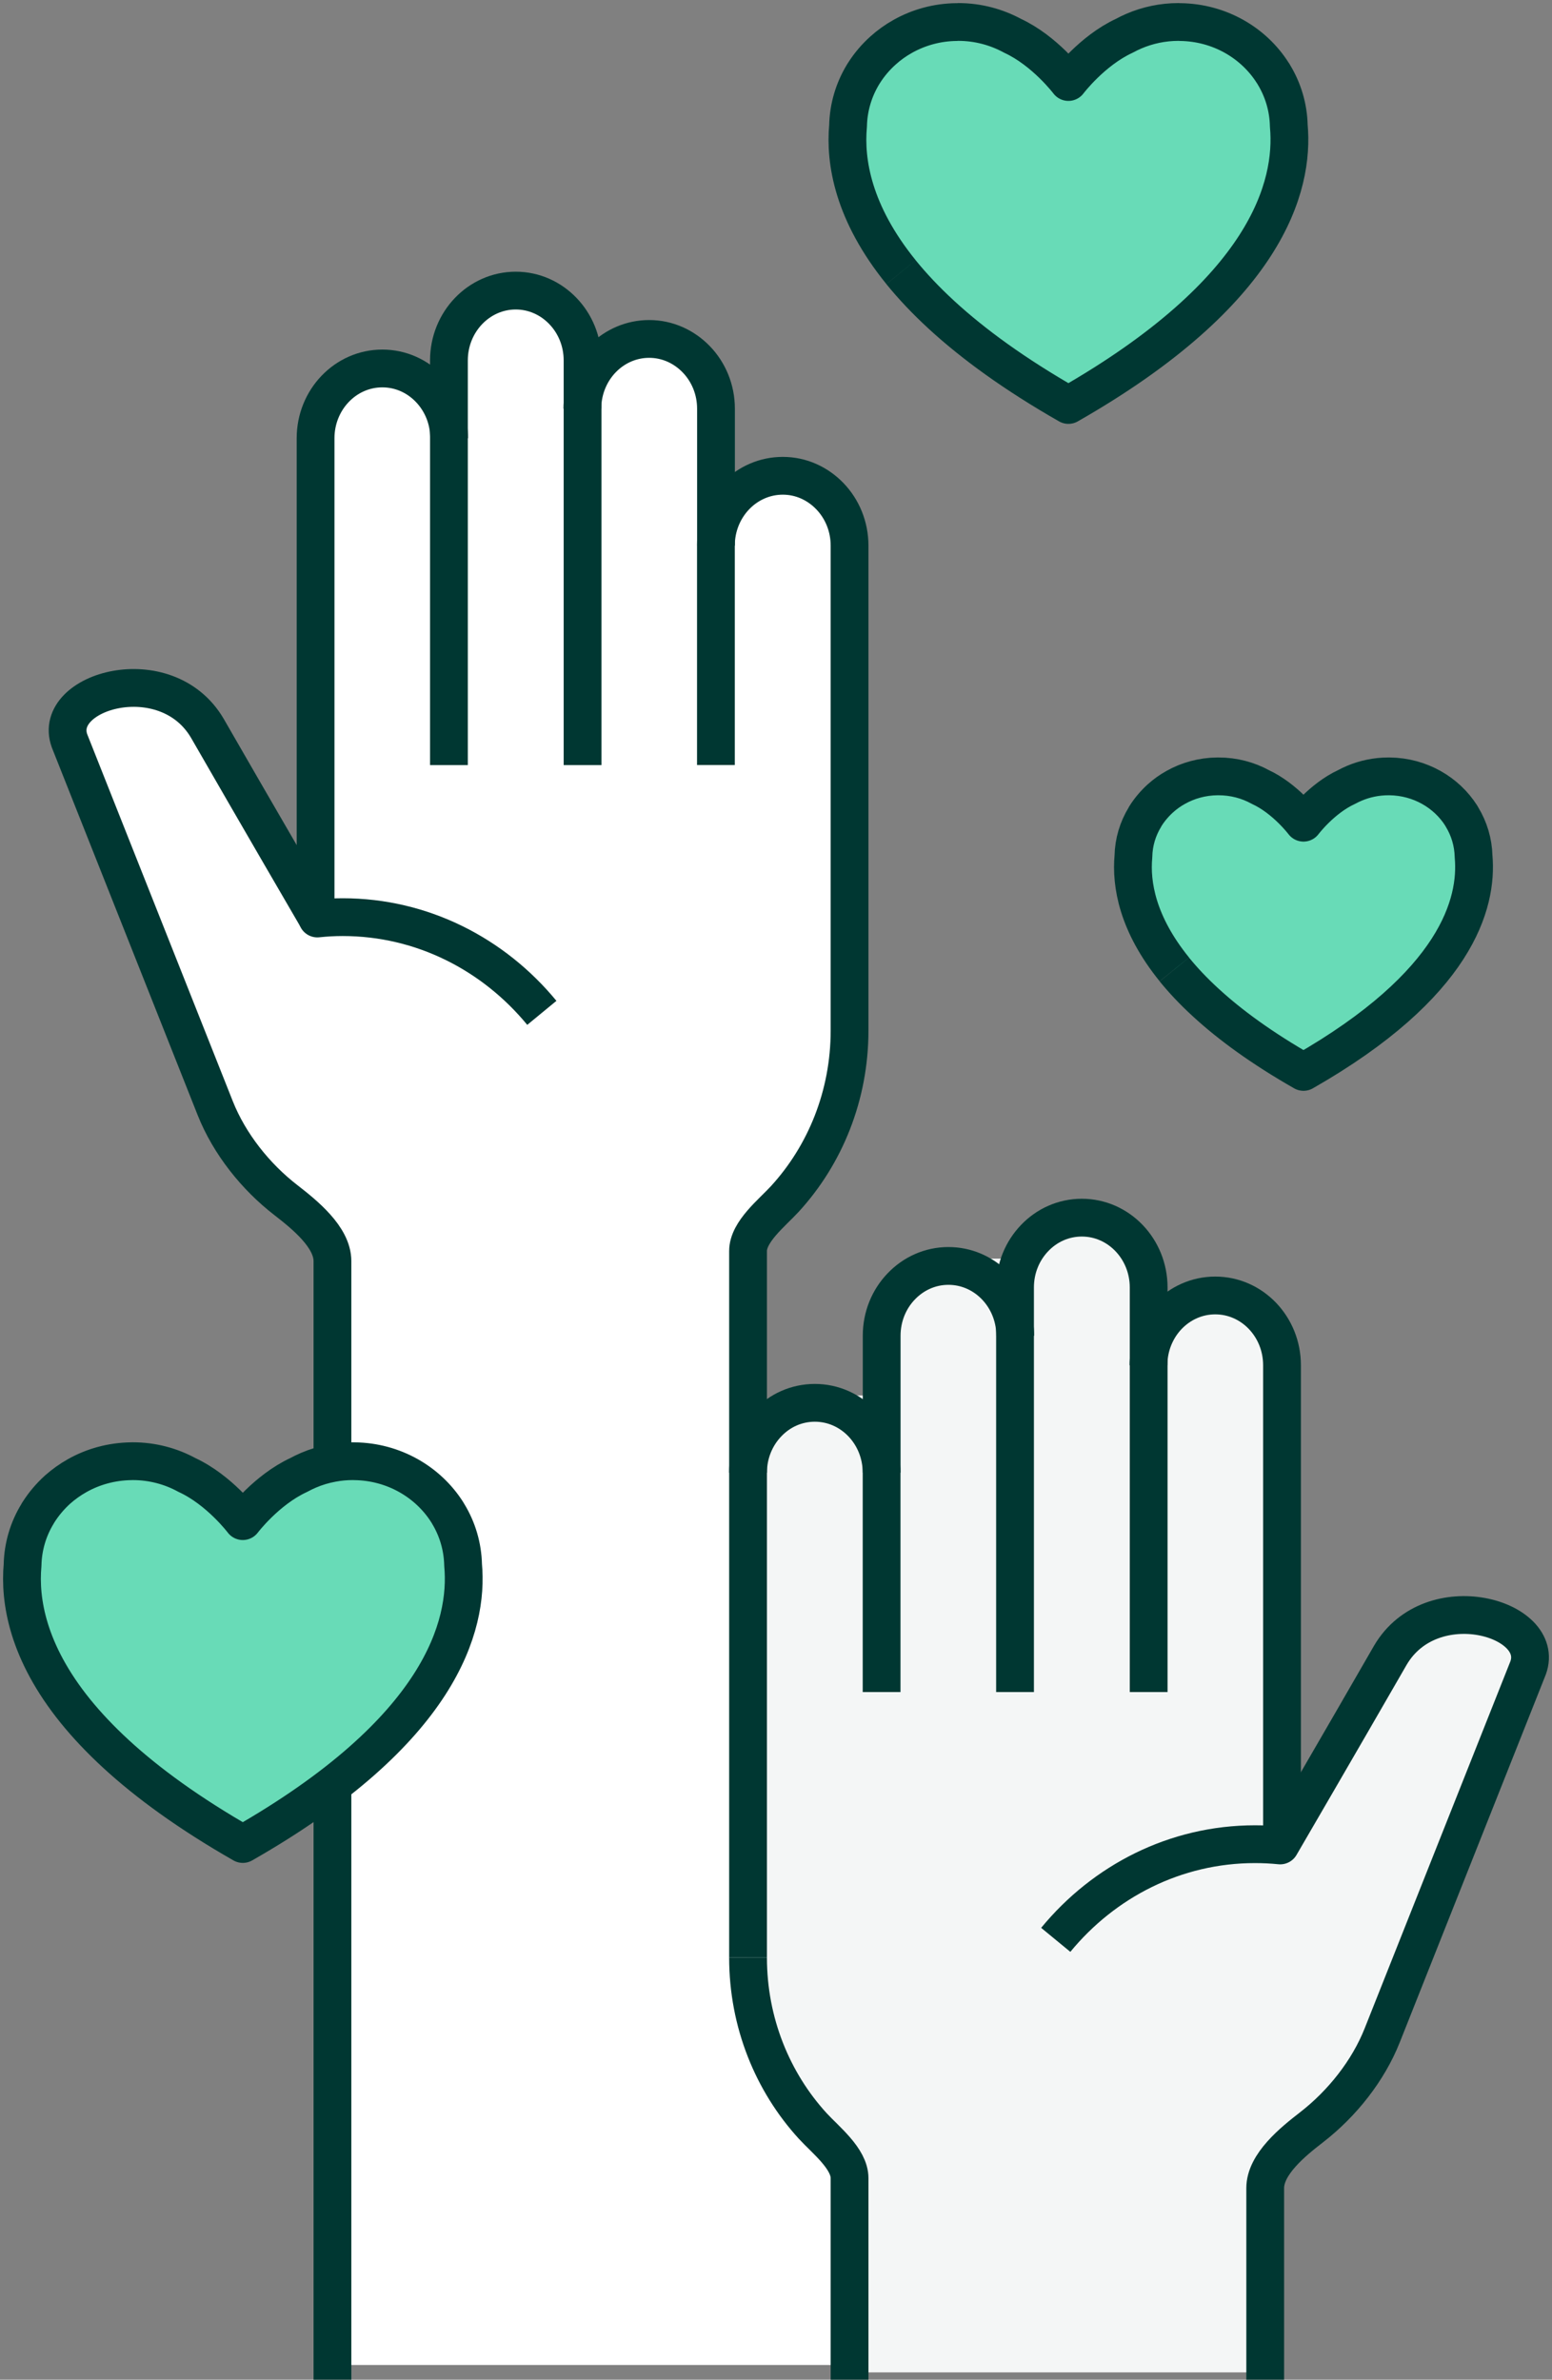 <?xml version="1.0" encoding="UTF-8"?>
<svg width="212px" height="325px" viewBox="0 0 212 325" version="1.1" xmlns="http://www.w3.org/2000/svg" xmlns:xlink="http://www.w3.org/1999/xlink">
    <rect x="0" y="0" width="212" height="325" fill="#808080" stroke="none"/>
    <title>Group</title>
    <defs>
        <polygon id="path-1" points="113.047 321 113.047 291.912 99.181 269.996 99.181 193.48 106.114 187.585 117.434 187.585 117.425 174 126.556 168.89 135.651 168.89 143.257 162.526 148.852 162.526 154.847 174.877 164.553 172.923 172.12 180.698 172.12 245.672 189.864 218.135 198 216.563 206 220.671 203.529 231.043 185.81 273.966 180.514 283 172.12 290.375 169.825 294.834 169.825 321"></polygon>
        <path d="M60.258,210.738 C61.008,218.989 57.259,233.37 30.166,248.837 C22.807,244.632 17.161,240.503 12.875,236.566 C10.691,234.559 8.857,232.603 7.321,230.711 C0.768,222.613 -0.352,215.602 0.083,210.738 C0.138,208.188 0.87,205.804 2.119,203.759 C2.184,203.631 2.23,203.554 2.258,203.529 L2.258,203.516 C2.258,203.509 2.267,203.509 2.267,203.509 C2.98,202.384 3.859,201.349 4.859,200.441 C5.683,199.713 6.58,199.067 7.552,198.524 C9.719,197.303 12.236,196.6 14.912,196.562 L14.985,196.562 C15.031,196.562 15.078,196.555 15.124,196.555 C17.818,196.555 20.354,197.246 22.538,198.441 C26.963,200.486 30.166,204.743 30.166,204.743 C30.166,204.743 33.378,200.486 37.802,198.441 C38.228,198.211 38.681,197.987 39.135,197.795 C40.172,197.348 41.274,197.016 42.411,196.811 C43.319,196.639 44.254,196.555 45.216,196.555 C45.263,196.555 45.309,196.562 45.346,196.562 L45.429,196.562 C50.789,196.626 55.473,199.4 58.083,203.509 L58.083,203.516 C58.092,203.516 58.092,203.529 58.092,203.529 C58.11,203.554 58.157,203.631 58.231,203.759 C59.471,205.804 60.202,208.188 60.258,210.738 Z" id="path-2"></path>
        <path d="M198.288,113.972 C198.862,120.351 195.973,131.452 175.054,143.392 C169.362,140.145 165.011,136.962 161.698,133.913 C160.013,132.373 158.597,130.858 157.412,129.401 L157.412,129.388 C152.349,123.137 151.479,117.736 151.821,113.972 C151.858,112.016 152.423,110.175 153.395,108.59 C153.441,108.488 153.478,108.431 153.497,108.405 L153.506,108.392 C154.061,107.523 154.737,106.73 155.514,106.027 C156.144,105.459 156.838,104.96 157.588,104.545 C159.263,103.599 161.207,103.055 163.271,103.03 L163.438,103.03 C165.521,103.03 167.473,103.554 169.159,104.481 C172.574,106.059 175.054,109.357 175.054,109.357 C175.054,109.357 177.526,106.059 180.941,104.481 C181.275,104.302 181.617,104.135 181.978,103.982 C183.413,103.369 185.005,103.03 186.671,103.03 L186.828,103.03 C190.975,103.087 194.585,105.216 196.603,108.392 L196.603,108.405 C196.622,108.431 196.659,108.488 196.714,108.59 C197.677,110.175 198.242,112.016 198.288,113.972 Z" id="path-3"></path>
        <path d="M173.046,14.183 C173.796,22.447 170.047,36.834 142.944,52.307 C135.576,48.102 129.93,43.973 125.635,40.029 C123.451,38.023 121.618,36.067 120.081,34.175 L120.081,34.169 C113.519,26.071 112.398,19.059 112.843,14.183 C112.899,11.645 113.63,9.261 114.87,7.203 C114.944,7.082 114.99,6.999 115.018,6.973 L115.018,6.967 C115.74,5.829 116.619,4.794 117.619,3.899 C118.443,3.157 119.34,2.512 120.313,1.969 C122.488,0.748 124.997,0.038 127.681,0.013 L127.755,0.013 C127.801,0.013 127.847,1.81655229e-14 127.894,1.81655229e-14 C130.588,1.81655229e-14 133.114,0.697 135.308,1.885 C139.733,3.937 142.944,8.2 142.944,8.2 C142.944,8.2 146.156,3.937 150.581,1.885 C151.007,1.655 151.461,1.432 151.914,1.24 C153.774,0.447 155.829,1.81655229e-14 157.995,1.81655229e-14 C158.041,1.81655229e-14 158.088,0.013 158.134,0.013 L158.209,0.013 C163.568,0.077 168.26,2.844 170.862,6.967 L170.871,6.973 C170.898,6.999 170.945,7.082 171.01,7.203 C172.259,9.261 172.99,11.645 173.046,14.183 Z" id="path-4"></path>
    </defs>
    <g id="Platform" stroke="none" stroke-width="1" fill="none" fill-rule="evenodd">
        <g id="Donate-page----platform" transform="translate(-863, -207)">
            <g id="Group" transform="translate(866, 210)">
                <g id="Path-15">
                    <use fill="#FFFFFF" xlink:href="#path-1"></use>
                    <use fill-opacity="0.045" fill="#003732" xlink:href="#path-1"></use>
                </g>
                <polygon id="Path-8" fill="#FFFFFF" points="42.411 319.988 41.53 166.883 31.429 156.038 6.234 96.2 8.59 92.152 21.317 91.234 40 118.051 40.107 52.5 47.198 46.322 58.323 47.337 60.253 38.389 67.45 35.687 75.473 39.928 77.082 46.322 80.693 43.561 85.676 42.289 93 46.322 95.532 65.682 99.858 61.921 107.292 61.921 113.047 67.502 113.047 138.305 108.303 155.199 99.181 165.848 99.181 265.493 103 279.278 112.299 291.03 112.299 303.749 112.299 319.988"></polygon>
                <g id="Group-19">
                    <g id="Fill-1">
                        <use fill="#FFFFFF" xlink:href="#path-2"></use>
                        <use fill-opacity="0.716" fill="#2DCD9B" xlink:href="#path-2"></use>
                    </g>
                    <g id="Fill-2">
                        <use fill="#FFFFFF" xlink:href="#path-3"></use>
                        <use fill-opacity="0.716" fill="#2DCD9B" xlink:href="#path-3"></use>
                    </g>
                    <g id="Fill-3">
                        <use fill="#FFFFFF" xlink:href="#path-4"></use>
                        <use fill-opacity="0.716" fill="#2DCD9B" xlink:href="#path-4"></use>
                    </g>
                    <path d="M135.678,179.426 C135.678,179.177 135.669,178.928 135.651,178.691 C135.289,173.764 131.355,169.89 126.552,169.89 C124.034,169.89 121.757,170.958 120.109,172.684 C118.452,174.403 117.434,176.787 117.434,179.426 L117.434,198.115" id="Stroke-4" stroke="#003732" stroke-width="5.161" stroke-linejoin="round"></path>
                    <path d="M172.12,248.588 L172.12,183.453 C172.12,178.187 168.038,173.923 163.003,173.923 C160.485,173.923 158.209,174.984 156.551,176.71 C155.042,178.289 154.061,180.417 153.904,182.769 C153.885,182.999 153.876,183.223 153.876,183.453" id="Stroke-5" stroke="#003732" stroke-width="5.161" stroke-linejoin="round"></path>
                    <path d="M153.904,228.084 L153.904,172.824 C153.904,167.564 149.813,163.295 144.777,163.295 C142.259,163.295 139.973,164.355 138.326,166.088 C136.669,167.813 135.651,170.191 135.651,172.824 L135.651,228.084" id="Stroke-6" stroke="#003732" stroke-width="5.161" stroke-linejoin="round"></path>
                    <path d="M141.213,261.927 C147.795,253.925 157.542,248.863 168.427,248.863 C169.594,248.863 170.741,248.92 171.87,249.035 L172.13,248.588 C172.13,248.588 179.952,235.16 186.921,223.054 C192.549,213.474 208.202,217.986 205.739,224.78 L185.81,274.966 C183.894,279.797 180.34,284.284 176.156,287.525 C173.629,289.48 169.825,292.548 169.825,295.834 L169.825,322" id="Stroke-7" stroke="#003732" stroke-width="5.161" stroke-linejoin="round"></path>
                    <path d="M99.181,198.128 C99.181,195.482 100.208,193.104 101.856,191.385 C103.504,189.646 105.78,188.585 108.307,188.585 C113.343,188.585 117.425,192.855 117.425,198.128 L117.425,228.084" id="Stroke-8" stroke="#003732" stroke-width="5.161" stroke-linejoin="round"></path>
                    <path d="M113.047,322 L113.047,294.466 C113.047,291.807 109.77,289.257 108.011,287.339 C102.532,281.338 99.181,273.227 99.181,264.349" id="Stroke-9" stroke="#003732" stroke-width="5.161" stroke-linejoin="round"></path>
                    <path d="M76.549,52.819 C76.549,52.576 76.558,52.327 76.577,52.09 C76.938,47.169 80.871,43.289 85.676,43.289 C88.194,43.289 90.47,44.363 92.127,46.089 C93.775,47.801 94.803,50.185 94.803,52.819 L94.803,71.514" id="Stroke-10" stroke="#003732" stroke-width="5.161" stroke-linejoin="round"></path>
                    <path d="M40.107,121.987 L40.107,56.852 C40.107,51.592 44.189,47.322 49.224,47.322 C51.742,47.322 54.019,48.383 55.676,50.115 C57.185,51.694 58.175,53.816 58.323,56.168 C58.342,56.392 58.351,56.622 58.351,56.852" id="Stroke-11" stroke="#003732" stroke-width="5.161" stroke-linejoin="round"></path>
                    <path d="M58.323,101.489 L58.323,46.223 C58.323,40.963 62.415,36.687 67.45,36.687 C69.968,36.687 72.254,37.761 73.902,39.486 C75.559,41.212 76.577,43.596 76.577,46.223 L76.577,101.489" id="Stroke-12" stroke="#003732" stroke-width="5.161" stroke-linejoin="round"></path>
                    <line x1="42.411" y1="322" x2="42.411" y2="240.803" id="Stroke-13" stroke="#003732" stroke-width="5.161" stroke-linejoin="round"></line>
                    <path d="M42.411,196.811 L42.411,169.226 C42.411,165.947 38.589,162.873 36.072,160.917 C31.888,157.689 28.333,153.196 26.408,148.364 L6.497,98.179 C4.026,91.378 19.669,86.859 25.315,96.447 C32.276,108.552 40.107,121.987 40.107,121.987 L40.348,122.441 C41.486,122.319 42.634,122.255 43.8,122.255 C54.686,122.255 64.432,127.33 71.014,135.326" id="Stroke-14" stroke="#003732" stroke-width="5.161" stroke-linejoin="round"></path>
                    <path d="M94.793,101.477 L94.793,71.514 C94.793,71.347 94.793,71.181 94.803,71.028 C95.053,65.985 99.042,61.978 103.929,61.978 C106.447,61.978 108.715,63.051 110.372,64.777 C112.028,66.503 113.047,68.887 113.047,71.514 L113.047,137.748 C113.047,146.619 109.705,154.736 104.216,160.732 C102.457,162.649 99.181,165.206 99.181,167.858 L99.181,264.349" id="Stroke-15" stroke="#003732" stroke-width="5.161" stroke-linejoin="round"></path>
                    <path d="M120.081,34.169 C113.519,26.071 112.398,19.059 112.843,14.183 C112.899,11.645 113.63,9.261 114.87,7.203 C114.944,7.082 114.99,6.999 115.018,6.973 L115.018,6.967 C115.74,5.829 116.619,4.794 117.619,3.899 C118.443,3.157 119.34,2.512 120.313,1.969 C122.488,0.748 124.997,0.038 127.681,0.013 L127.755,0.013 C127.801,0.013 127.847,1.81655229e-14 127.894,1.81655229e-14 C130.588,1.81655229e-14 133.114,0.697 135.308,1.885 C139.733,3.937 142.944,8.2 142.944,8.2 C142.944,8.2 146.156,3.937 150.581,1.885 C151.007,1.655 151.461,1.432 151.914,1.24 C153.774,0.447 155.829,1.81655229e-14 157.995,1.81655229e-14 C158.041,1.81655229e-14 158.088,0.013 158.134,0.013 L158.209,0.013 C163.568,0.077 168.26,2.844 170.862,6.967 L170.871,6.973 C170.898,6.999 170.945,7.082 171.01,7.203 C172.259,9.261 172.99,11.645 173.046,14.183 C173.796,22.447 170.047,36.834 142.944,52.307 C135.576,48.102 129.93,43.973 125.635,40.029 C123.451,38.023 121.618,36.067 120.081,34.175" id="Stroke-16" stroke="#003732" stroke-width="5.161" stroke-linejoin="round"></path>
                    <path d="M157.412,129.388 C152.349,123.137 151.479,117.736 151.821,113.972 C151.858,112.016 152.423,110.175 153.395,108.59 C153.441,108.488 153.478,108.431 153.497,108.405 L153.506,108.392 C154.061,107.523 154.737,106.73 155.514,106.027 C156.144,105.459 156.838,104.96 157.588,104.545 C159.263,103.599 161.207,103.055 163.271,103.03 L163.438,103.03 C165.521,103.03 167.473,103.554 169.159,104.481 C172.574,106.059 175.054,109.357 175.054,109.357 C175.054,109.357 177.526,106.059 180.941,104.481 C181.275,104.302 181.617,104.135 181.978,103.982 C183.413,103.369 185.005,103.03 186.671,103.03 L186.828,103.03 C190.975,103.087 194.585,105.216 196.603,108.392 L196.603,108.405 C196.622,108.431 196.659,108.488 196.714,108.59 C197.677,110.175 198.242,112.016 198.288,113.972 C198.862,120.351 195.973,131.452 175.054,143.392 C169.362,140.145 165.011,136.962 161.698,133.913 C160.013,132.373 158.597,130.858 157.412,129.401" id="Stroke-17" stroke="#003732" stroke-width="5.161" stroke-linejoin="round"></path>
                    <path d="M7.321,230.711 C0.768,222.613 -0.352,215.602 0.083,210.738 C0.138,208.188 0.87,205.804 2.119,203.759 C2.184,203.631 2.23,203.554 2.258,203.529 L2.258,203.516 C2.258,203.509 2.267,203.509 2.267,203.509 C2.98,202.384 3.859,201.349 4.859,200.441 C5.683,199.713 6.58,199.067 7.552,198.524 C9.719,197.303 12.236,196.6 14.912,196.562 L14.985,196.562 C15.031,196.562 15.078,196.555 15.124,196.555 C17.818,196.555 20.354,197.246 22.538,198.441 C26.963,200.486 30.166,204.743 30.166,204.743 C30.166,204.743 33.378,200.486 37.802,198.441 C38.228,198.211 38.681,197.987 39.135,197.795 C40.172,197.348 41.274,197.016 42.411,196.811 C43.319,196.639 44.254,196.555 45.216,196.555 C45.263,196.555 45.309,196.562 45.346,196.562 L45.429,196.562 C50.789,196.626 55.473,199.4 58.083,203.509 L58.083,203.516 C58.092,203.516 58.092,203.529 58.092,203.529 C58.11,203.554 58.157,203.631 58.231,203.759 C59.471,205.804 60.202,208.188 60.258,210.738 C61.008,218.989 57.259,233.37 30.166,248.837 C22.807,244.632 17.161,240.503 12.875,236.566 C10.691,234.559 8.857,232.603 7.321,230.711 Z" id="Stroke-18" stroke="#003732" stroke-width="5.161" stroke-linejoin="round"></path>
                </g>
            </g>
        </g>
    </g>
</svg>